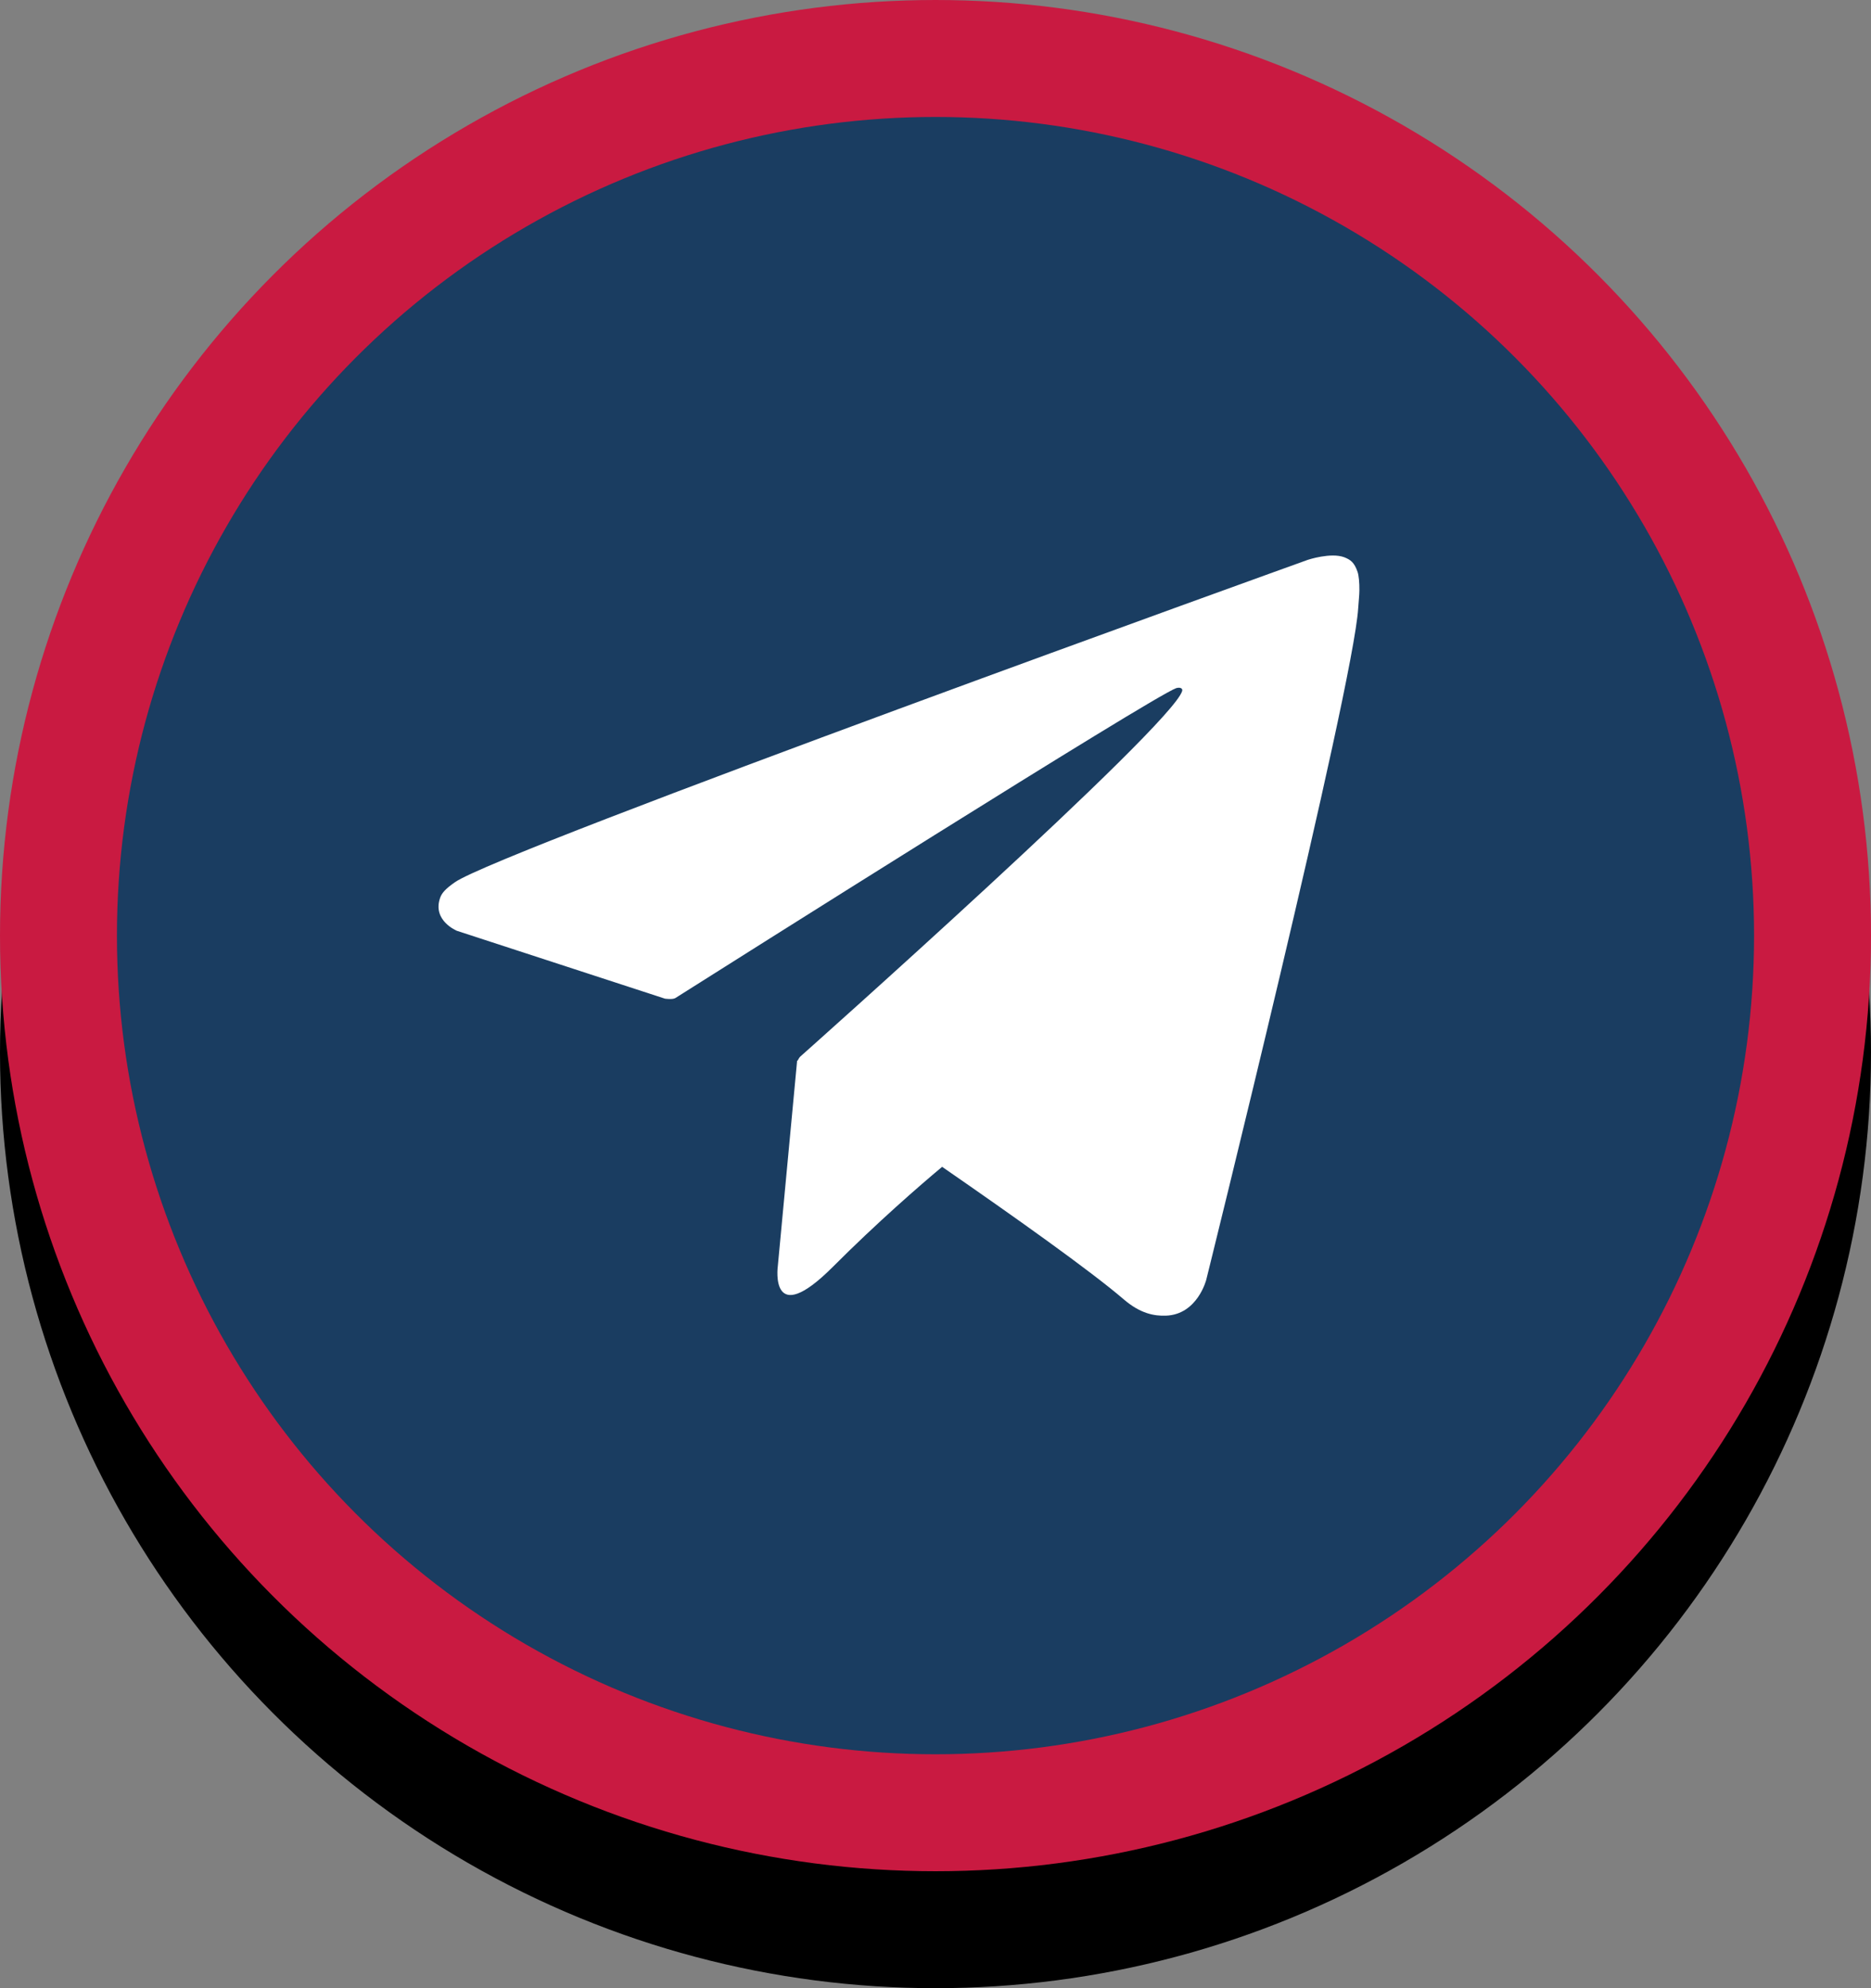 <svg width="128" height="136" viewBox="0 0 128 136" fill="none" xmlns="http://www.w3.org/2000/svg">
<rect x="0" y="0" width="128" height="136" fill="#808080" stroke="none"/>
<circle cx="64" cy="72" r="60" fill="black" stroke="black" stroke-width="8"/>
<circle cx="64" cy="64" r="60" fill="#1A3D61" stroke="#C91A41" stroke-width="8"/>
<path d="M92.876 39.123C92.65 38.458 92.381 38.283 91.96 38.117C91.04 37.775 89.48 38.292 89.48 38.292C89.48 38.292 34.281 58.148 31.127 60.345C30.448 60.818 30.221 61.098 30.108 61.422C29.563 62.98 31.261 63.672 31.261 63.672L45.489 68.312C45.489 68.312 46.019 68.391 46.208 68.268C49.444 66.219 78.772 47.694 80.463 47.073C80.73 46.994 80.928 47.082 80.875 47.265C80.198 49.647 54.726 72.295 54.726 72.295C54.726 72.295 54.629 72.418 54.568 72.558L54.534 72.54L53.207 86.662C53.207 86.662 52.651 90.987 56.974 86.662C60.024 83.606 62.975 81.05 64.453 79.816C69.345 83.195 74.609 86.933 76.882 88.885C78.023 89.866 78.978 90.024 79.763 89.997C81.92 89.919 82.522 87.546 82.522 87.546C82.522 87.546 92.581 47.038 92.917 41.61C92.951 41.076 92.996 40.743 92.999 40.375C93.006 39.868 92.958 39.36 92.876 39.123Z" fill="white"/>
</svg>

